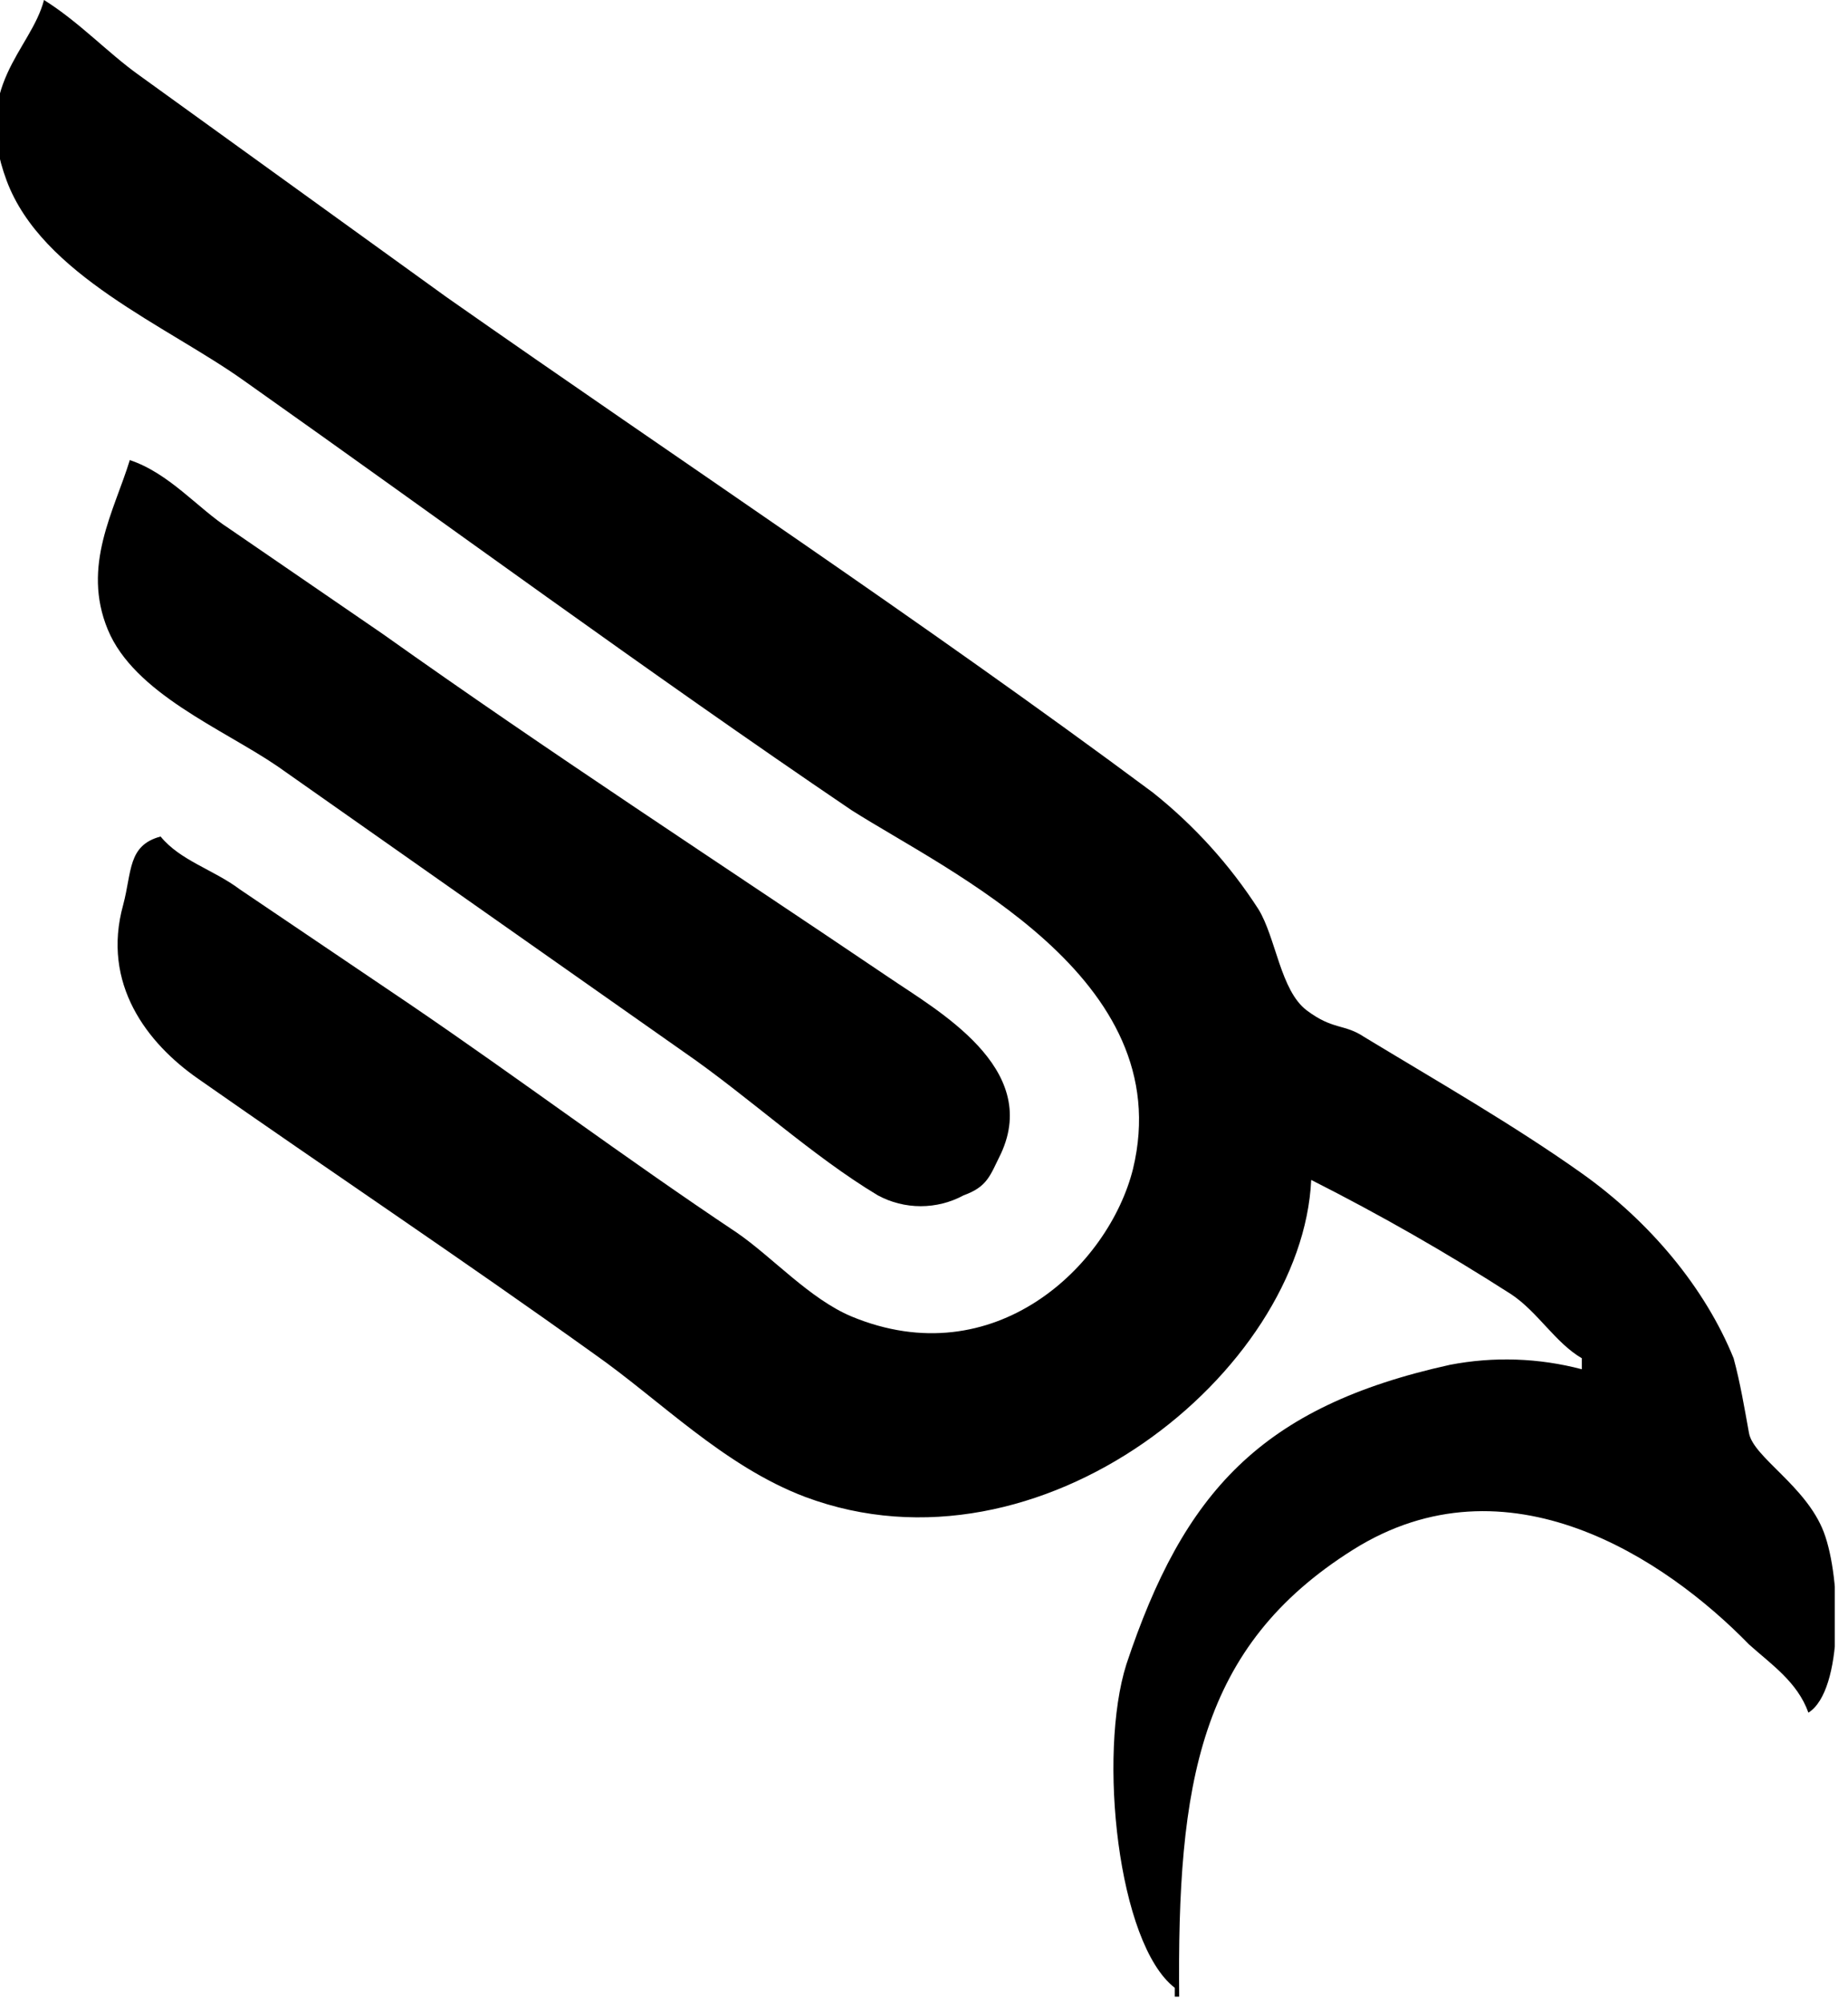 <svg width="84" height="91" viewBox="0 0 84 91" fill="none" xmlns="http://www.w3.org/2000/svg">
<g clip-path="url(#clip0_1_40)">
<path fill-rule="evenodd" clip-rule="evenodd" d="M2 0C3.6 1 4.9 2.4 6.3 3.4L20.3 13.5C31 21 41.9 28.2 52.4 36C54.278 37.493 55.9 39.283 57.2 41.3C58 42.6 58.2 45 59.4 45.9C60.6 46.8 61.1 46.5 62 47.1C65.3 49.1 68.8 51.1 71.9 53.3C75 55.5 77.5 58.5 78.8 61.7C79.1 62.8 79.3 64 79.5 65.1C79.7 66.2 82.1 67.5 82.9 69.6C83.7 71.7 83.8 76.8 82.2 77.8C81.7 76.4 80.5 75.6 79.5 74.7C75.7 70.8 68.5 66 61.5 70.4C54.5 74.8 53.5 81 53.6 90.8H53.4V90.3C50.8 88.3 49.9 79.7 51.2 75.6C53.8 67.8 57.3 63.9 65.9 62C67.89 61.615 69.94 61.684 71.9 62.2V61.7C70.7 61 69.9 59.6 68.7 58.8C65.758 56.912 62.721 55.176 59.6 53.6C59.2 62.3 47.3 72 36.6 68C32.9 66.6 30 63.6 27 61.5C21 57.2 15 53.2 9 49C6.7 47.4 4.6 44.7 5.6 41.1C6 39.6 5.8 38.4 7.3 38C8.2 39.1 9.7 39.5 10.9 40.4L18.6 45.6C23.6 49 28.4 52.6 33.5 56C35.1 57.1 36.8 59 38.7 59.8C45.2 62.5 50.4 57.5 51.5 53.1C53.6 44.4 43.1 39.6 38.7 36.8C29.4 30.5 20.3 23.8 11.1 17.3C7.6 14.8 1.9 12.5 0.3 8.2C-1.3 3.9 1.4 2.3 2 0Z" fill="black"/>
<path fill-rule="evenodd" clip-rule="evenodd" d="M5.9 20.9C7.7 21.5 9 23.1 10.4 24L17.4 28.8C25 34.2 32.7 39.2 40.4 44.4C42.6 45.9 47.3 48.5 45.5 52.4C45 53.4 44.9 53.9 43.8 54.3C43.201 54.624 42.531 54.793 41.85 54.793C41.169 54.793 40.499 54.624 39.9 54.3C36.9 52.5 34 49.8 31.1 47.8L12.6 34.8C10.1 33.1 6.1 31.5 4.9 28.6C3.7 25.7 5.2 23.2 5.9 20.9Z" fill="black"/>
</g>
<defs>
<clipPath id="clip0_1_40">
<rect width="83.4" height="90.7" fill="white"/>
</clipPath>
</defs>
</svg>
